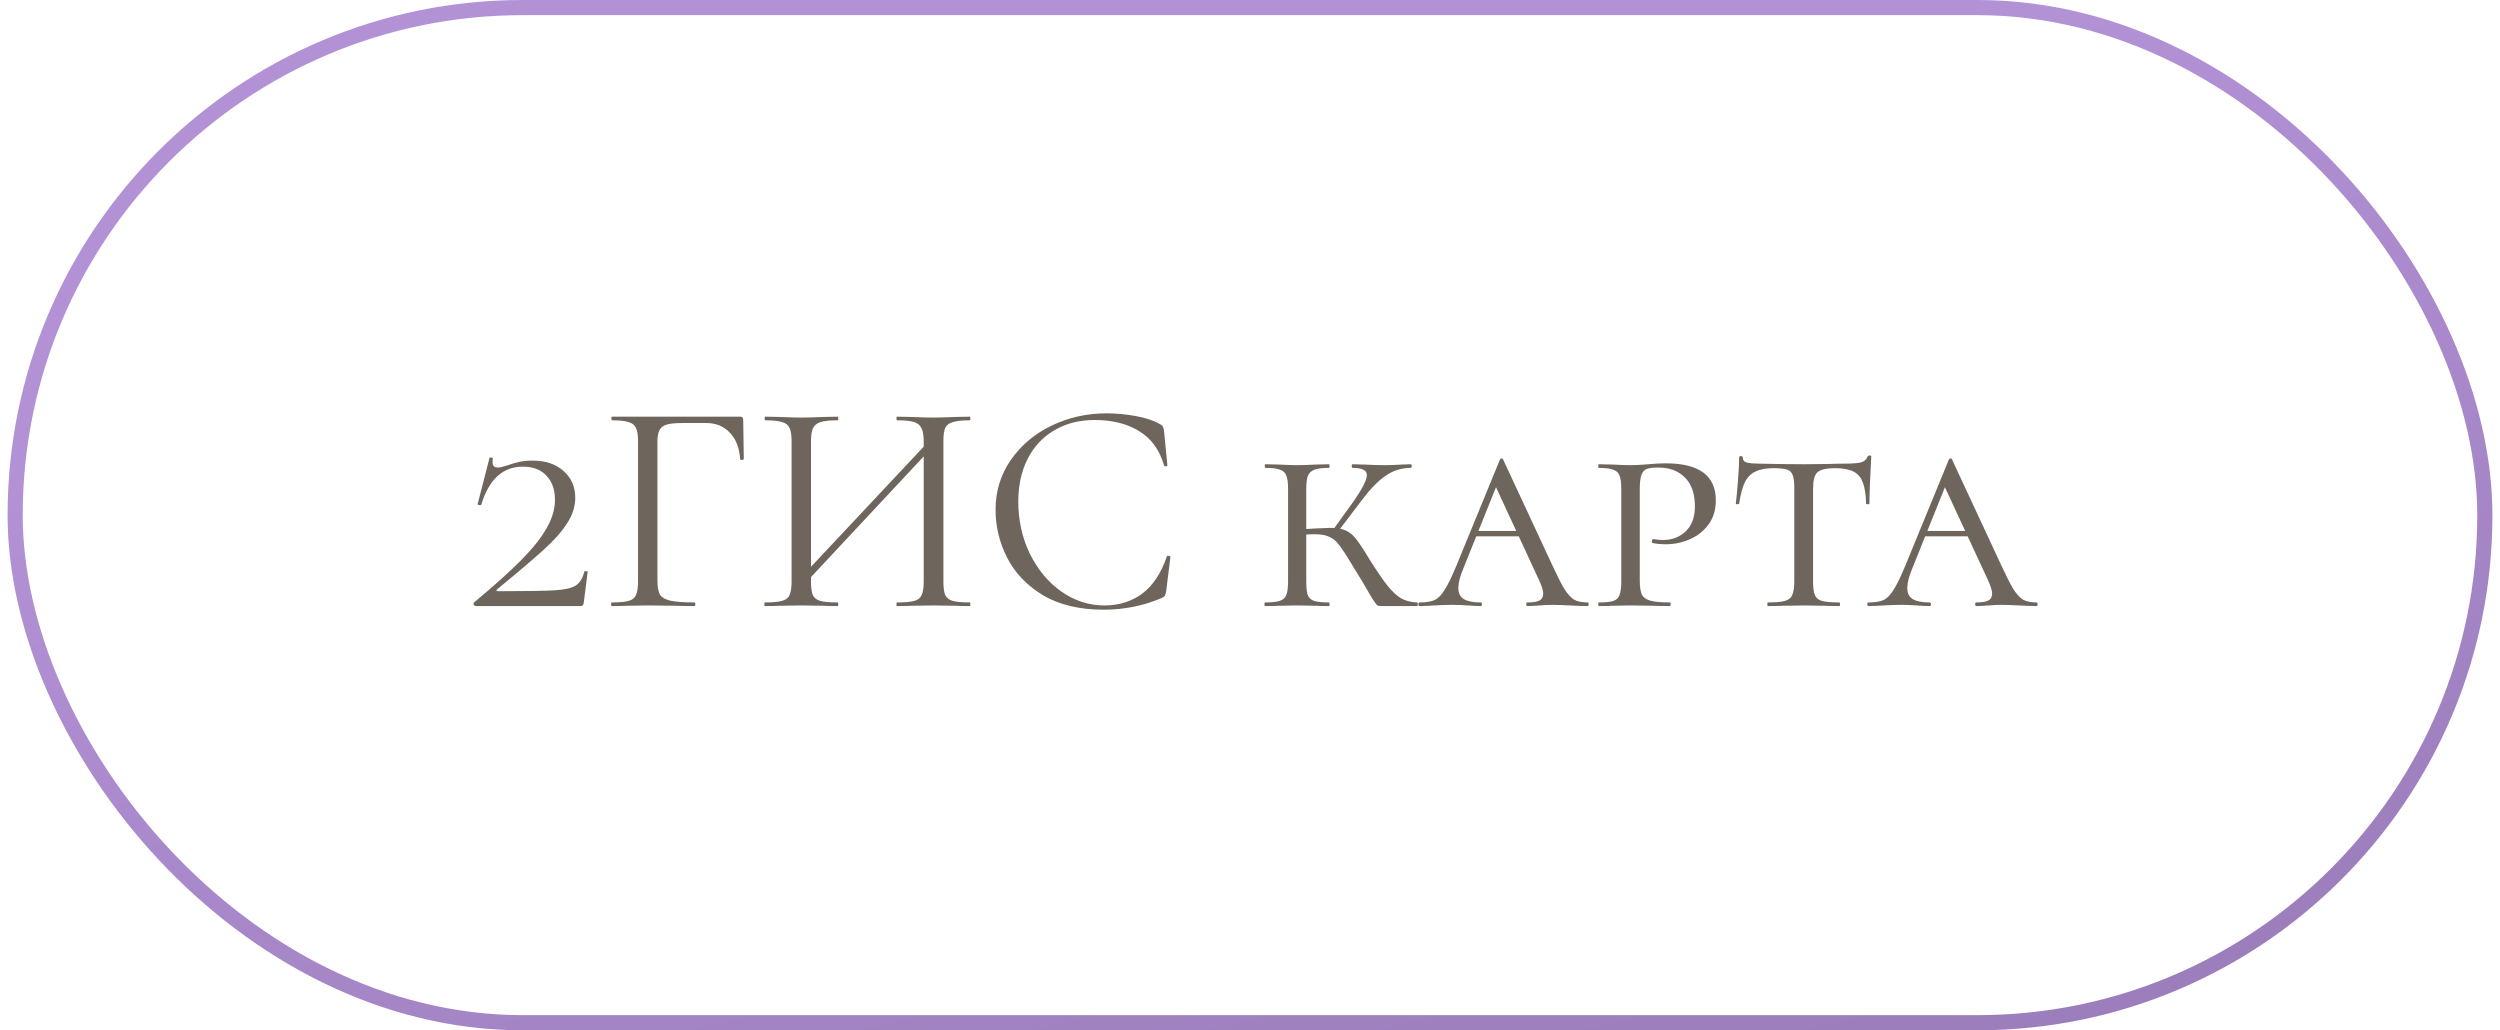 <?xml version="1.0" encoding="UTF-8"?> <svg xmlns="http://www.w3.org/2000/svg" width="165" height="68" viewBox="0 0 165 68" fill="none"><rect x="1" y="0.5" width="163" height="67" rx="33.5" stroke="url(#paint0_linear_10019_11098)"></rect><path d="M31.287 39.76C32.62 38.653 33.667 37.713 34.427 36.94C35.187 36.167 35.74 35.467 36.087 34.84C36.447 34.213 36.627 33.593 36.627 32.98C36.627 32.313 36.44 31.787 36.067 31.4C35.707 31 35.187 30.8 34.507 30.8C33.187 30.8 32.273 31.633 31.767 33.3C31.767 33.327 31.74 33.34 31.687 33.34C31.647 33.34 31.607 33.333 31.567 33.32C31.527 33.293 31.514 33.273 31.527 33.26L32.307 30.22C32.32 30.193 32.36 30.187 32.427 30.2C32.507 30.213 32.54 30.233 32.527 30.26C32.514 30.327 32.507 30.407 32.507 30.5C32.507 30.74 32.62 30.86 32.847 30.86C32.98 30.86 33.187 30.813 33.467 30.72C33.773 30.613 34.047 30.533 34.287 30.48C34.54 30.427 34.827 30.4 35.147 30.4C36 30.4 36.68 30.627 37.187 31.08C37.707 31.533 37.967 32.127 37.967 32.86C37.967 33.433 37.787 33.993 37.427 34.54C37.08 35.087 36.574 35.66 35.907 36.26C35.254 36.86 34.227 37.733 32.827 38.88C32.773 38.92 32.754 38.953 32.767 38.98C32.794 39.007 32.84 39.02 32.907 39.02C34.707 39.02 35.94 39 36.607 38.96C37.273 38.92 37.74 38.813 38.007 38.64C38.273 38.467 38.46 38.16 38.567 37.72C38.58 37.693 38.62 37.687 38.687 37.7C38.754 37.7 38.787 37.713 38.787 37.74L38.527 39.78C38.527 39.833 38.507 39.887 38.467 39.94C38.44 39.98 38.4 40 38.347 40H31.427C31.36 40 31.307 39.973 31.267 39.92C31.24 39.867 31.247 39.813 31.287 39.76ZM40.371 40C40.345 40 40.331 39.96 40.331 39.88C40.331 39.8 40.345 39.76 40.371 39.76C40.878 39.76 41.251 39.727 41.491 39.66C41.731 39.593 41.891 39.467 41.971 39.28C42.065 39.08 42.111 38.78 42.111 38.38V29.12C42.111 28.72 42.065 28.427 41.971 28.24C41.891 28.053 41.731 27.927 41.491 27.86C41.265 27.78 40.898 27.74 40.391 27.74C40.365 27.74 40.351 27.7 40.351 27.62C40.351 27.54 40.365 27.5 40.391 27.5H48.851C48.985 27.5 49.051 27.56 49.051 27.68L49.091 30.28C49.091 30.32 49.051 30.347 48.971 30.36C48.891 30.36 48.851 30.34 48.851 30.3C48.798 29.553 48.571 28.973 48.171 28.56C47.771 28.133 47.251 27.92 46.611 27.92H45.031C44.578 27.92 44.238 27.953 44.011 28.02C43.785 28.087 43.625 28.207 43.531 28.38C43.438 28.553 43.391 28.807 43.391 29.14V38.3C43.391 38.727 43.445 39.04 43.551 39.24C43.671 39.427 43.898 39.56 44.231 39.64C44.578 39.72 45.111 39.76 45.831 39.76C45.871 39.76 45.891 39.8 45.891 39.88C45.891 39.96 45.871 40 45.831 40C45.285 40 44.858 39.993 44.551 39.98L42.751 39.96L41.391 39.98C41.151 39.993 40.811 40 40.371 40ZM52.745 38.24L61.545 28.86L61.865 29.16L53.085 38.56L52.745 38.24ZM50.485 40C50.459 40 50.445 39.96 50.445 39.88C50.445 39.8 50.459 39.76 50.485 39.76C50.992 39.76 51.365 39.727 51.605 39.66C51.858 39.593 52.025 39.467 52.105 39.28C52.199 39.08 52.245 38.78 52.245 38.38V29.12C52.245 28.72 52.199 28.427 52.105 28.24C52.025 28.053 51.865 27.927 51.625 27.86C51.385 27.78 51.012 27.74 50.505 27.74C50.478 27.74 50.465 27.7 50.465 27.62C50.465 27.54 50.478 27.5 50.505 27.5L51.525 27.52C52.085 27.547 52.532 27.56 52.865 27.56C53.252 27.56 53.739 27.547 54.325 27.52L55.285 27.5C55.312 27.5 55.325 27.54 55.325 27.62C55.325 27.7 55.312 27.74 55.285 27.74C54.779 27.74 54.398 27.78 54.145 27.86C53.905 27.94 53.739 28.08 53.645 28.28C53.565 28.467 53.525 28.76 53.525 29.16V38.38C53.525 38.78 53.565 39.08 53.645 39.28C53.739 39.467 53.905 39.593 54.145 39.66C54.385 39.727 54.765 39.76 55.285 39.76C55.312 39.76 55.325 39.8 55.325 39.88C55.325 39.96 55.312 40 55.285 40C54.872 40 54.545 39.993 54.305 39.98L52.865 39.96L51.485 39.98C51.245 39.993 50.912 40 50.485 40ZM59.205 40C59.178 40 59.165 39.96 59.165 39.88C59.165 39.8 59.178 39.76 59.205 39.76C59.725 39.76 60.105 39.727 60.345 39.66C60.585 39.593 60.745 39.467 60.825 39.28C60.919 39.08 60.965 38.78 60.965 38.38V29.16C60.965 28.76 60.919 28.467 60.825 28.28C60.745 28.08 60.585 27.94 60.345 27.86C60.105 27.78 59.725 27.74 59.205 27.74C59.178 27.74 59.165 27.7 59.165 27.62C59.165 27.54 59.178 27.5 59.205 27.5L60.185 27.52C60.745 27.547 61.225 27.56 61.625 27.56C61.959 27.56 62.419 27.547 63.005 27.52L64.005 27.5C64.032 27.5 64.045 27.54 64.045 27.62C64.045 27.7 64.032 27.74 64.005 27.74C63.498 27.74 63.125 27.78 62.885 27.86C62.645 27.927 62.478 28.053 62.385 28.24C62.305 28.427 62.265 28.72 62.265 29.12V38.38C62.265 38.78 62.305 39.08 62.385 39.28C62.478 39.467 62.645 39.593 62.885 39.66C63.125 39.727 63.498 39.76 64.005 39.76C64.032 39.76 64.045 39.8 64.045 39.88C64.045 39.96 64.032 40 64.005 40C63.578 40 63.245 39.993 63.005 39.98L61.625 39.96L60.185 39.98C59.945 39.993 59.618 40 59.205 40ZM73.027 27.28C73.667 27.28 74.313 27.34 74.967 27.46C75.62 27.58 76.14 27.753 76.527 27.98C76.647 28.033 76.72 28.093 76.747 28.16C76.787 28.213 76.813 28.313 76.827 28.46L77.047 30.7C77.047 30.74 77.013 30.767 76.947 30.78C76.88 30.78 76.84 30.76 76.827 30.72C76.533 29.693 75.987 28.94 75.187 28.46C74.4 27.967 73.42 27.72 72.247 27.72C71.233 27.72 70.347 27.947 69.587 28.4C68.827 28.84 68.24 29.467 67.827 30.28C67.413 31.093 67.207 32.033 67.207 33.1C67.207 34.34 67.46 35.487 67.967 36.54C68.487 37.593 69.18 38.427 70.047 39.04C70.927 39.653 71.873 39.96 72.887 39.96C73.847 39.96 74.68 39.7 75.387 39.18C76.093 38.647 76.633 37.833 77.007 36.74C77.007 36.7 77.033 36.68 77.087 36.68C77.127 36.68 77.16 36.687 77.187 36.7C77.227 36.713 77.247 36.733 77.247 36.76L76.967 39.02C76.94 39.18 76.907 39.287 76.867 39.34C76.84 39.38 76.767 39.427 76.647 39.48C75.447 39.987 74.18 40.24 72.847 40.24C71.247 40.24 69.907 39.92 68.827 39.28C67.76 38.627 66.973 37.8 66.467 36.8C65.96 35.8 65.707 34.747 65.707 33.64C65.707 32.413 66.047 31.313 66.727 30.34C67.407 29.367 68.307 28.613 69.427 28.08C70.547 27.547 71.747 27.28 73.027 27.28ZM91.173 40C91.066 40 90.98 39.987 90.913 39.96C90.86 39.92 90.78 39.82 90.673 39.66C90.566 39.5 90.433 39.28 90.273 39C90.113 38.707 89.78 38.153 89.273 37.34C88.86 36.647 88.56 36.187 88.373 35.96C88.2 35.72 87.993 35.547 87.753 35.44C87.526 35.32 87.193 35.26 86.753 35.26C86.606 35.26 86.306 35.273 85.853 35.3L85.833 34.94L86.773 34.88C87.333 34.853 87.673 34.84 87.793 34.84C88.22 34.84 88.553 34.893 88.793 35C89.046 35.107 89.28 35.293 89.493 35.56C89.706 35.827 90.013 36.293 90.413 36.96C90.893 37.72 91.286 38.293 91.593 38.68C91.913 39.067 92.213 39.34 92.493 39.5C92.786 39.66 93.133 39.747 93.533 39.76C93.56 39.76 93.573 39.8 93.573 39.88C93.573 39.96 93.56 40 93.533 40H91.173ZM83.493 40C83.466 40 83.453 39.96 83.453 39.88C83.453 39.8 83.466 39.76 83.493 39.76C83.933 39.76 84.253 39.727 84.453 39.66C84.666 39.593 84.813 39.467 84.893 39.28C84.973 39.08 85.013 38.78 85.013 38.38V32.26C85.013 31.86 84.973 31.567 84.893 31.38C84.826 31.193 84.686 31.067 84.473 31C84.273 30.92 83.953 30.88 83.513 30.88C83.486 30.88 83.473 30.84 83.473 30.76C83.473 30.68 83.486 30.64 83.513 30.64L84.413 30.66C84.92 30.687 85.313 30.7 85.593 30.7C85.926 30.7 86.346 30.687 86.853 30.66L87.713 30.64C87.74 30.64 87.753 30.68 87.753 30.76C87.753 30.84 87.74 30.88 87.713 30.88C87.286 30.88 86.966 30.92 86.753 31C86.54 31.08 86.393 31.22 86.313 31.42C86.246 31.607 86.213 31.9 86.213 32.3V38.38C86.213 38.793 86.246 39.093 86.313 39.28C86.393 39.467 86.533 39.593 86.733 39.66C86.933 39.727 87.26 39.76 87.713 39.76C87.74 39.76 87.753 39.8 87.753 39.88C87.753 39.96 87.74 40 87.713 40C87.34 40 87.046 39.993 86.833 39.98L85.593 39.96L84.413 39.98C84.186 39.993 83.88 40 83.493 40ZM87.873 35.12L89.413 32.98C89.946 32.193 90.213 31.653 90.213 31.36C90.213 31.187 90.133 31.067 89.973 31C89.826 30.92 89.593 30.88 89.273 30.88C89.233 30.88 89.213 30.84 89.213 30.76C89.213 30.68 89.233 30.64 89.273 30.64L90.033 30.66C90.513 30.687 90.973 30.7 91.413 30.7C91.746 30.7 92.113 30.687 92.513 30.66L93.113 30.64C93.153 30.64 93.173 30.68 93.173 30.76C93.173 30.84 93.153 30.88 93.113 30.88C92.5 30.88 91.946 31.053 91.453 31.4C90.96 31.733 90.433 32.273 89.873 33.02L88.173 35.26L87.873 35.12ZM97.432 35.04H101.072L101.212 35.4H97.112L97.432 35.04ZM104.772 39.76C104.826 39.76 104.852 39.8 104.852 39.88C104.852 39.96 104.826 40 104.772 40C104.532 40 104.146 39.987 103.612 39.96C103.079 39.933 102.692 39.92 102.452 39.92C102.239 39.92 101.959 39.933 101.612 39.96C101.266 39.987 100.999 40 100.812 40C100.759 40 100.732 39.96 100.732 39.88C100.732 39.8 100.759 39.76 100.812 39.76C101.172 39.76 101.432 39.72 101.592 39.64C101.766 39.547 101.852 39.393 101.852 39.18C101.852 38.993 101.766 38.707 101.592 38.32L98.552 31.76L99.072 31.32L96.572 37.54C96.359 38.047 96.252 38.467 96.252 38.8C96.252 39.147 96.372 39.393 96.612 39.54C96.852 39.687 97.219 39.76 97.712 39.76C97.779 39.76 97.812 39.8 97.812 39.88C97.812 39.96 97.779 40 97.712 40C97.512 40 97.239 39.987 96.892 39.96C96.519 39.933 96.172 39.92 95.852 39.92C95.519 39.92 95.126 39.933 94.672 39.96C94.272 39.987 93.952 40 93.712 40C93.646 40 93.612 39.96 93.612 39.88C93.612 39.8 93.646 39.76 93.712 39.76C94.126 39.76 94.452 39.707 94.692 39.6C94.932 39.48 95.152 39.253 95.352 38.92C95.566 38.587 95.819 38.067 96.112 37.36L98.992 30.34C99.019 30.287 99.059 30.26 99.112 30.26C99.166 30.26 99.199 30.287 99.212 30.34L102.432 37.26C102.779 38.007 103.052 38.547 103.252 38.88C103.466 39.213 103.679 39.447 103.892 39.58C104.119 39.7 104.412 39.76 104.772 39.76ZM108.224 38.3C108.224 38.727 108.271 39.04 108.364 39.24C108.458 39.427 108.638 39.56 108.904 39.64C109.184 39.72 109.618 39.76 110.204 39.76C110.244 39.76 110.264 39.8 110.264 39.88C110.264 39.96 110.244 40 110.204 40C109.724 40 109.358 39.993 109.104 39.98L107.624 39.96L106.444 39.98C106.218 39.993 105.911 40 105.524 40C105.498 40 105.484 39.96 105.484 39.88C105.484 39.8 105.498 39.76 105.524 39.76C105.964 39.76 106.284 39.727 106.484 39.66C106.684 39.593 106.818 39.467 106.884 39.28C106.964 39.08 107.004 38.78 107.004 38.38V32.26C107.004 31.86 106.964 31.567 106.884 31.38C106.818 31.193 106.678 31.067 106.464 31C106.264 30.92 105.951 30.88 105.524 30.88C105.498 30.88 105.484 30.84 105.484 30.76C105.484 30.68 105.498 30.64 105.524 30.64L106.424 30.66C106.931 30.687 107.324 30.7 107.604 30.7C107.831 30.7 108.044 30.693 108.244 30.68C108.458 30.667 108.638 30.653 108.784 30.64C109.211 30.6 109.598 30.58 109.944 30.58C112.144 30.58 113.244 31.393 113.244 33.02C113.244 33.66 113.078 34.2 112.744 34.64C112.424 35.067 112.011 35.387 111.504 35.6C111.011 35.813 110.498 35.92 109.964 35.92C109.604 35.92 109.311 35.893 109.084 35.84C109.044 35.84 109.024 35.807 109.024 35.74C109.024 35.633 109.064 35.58 109.144 35.58C109.344 35.62 109.551 35.64 109.764 35.64C110.351 35.64 110.844 35.453 111.244 35.08C111.658 34.693 111.864 34.14 111.864 33.42C111.864 32.58 111.644 31.947 111.204 31.52C110.778 31.08 110.198 30.86 109.464 30.86C109.118 30.86 108.864 30.887 108.704 30.94C108.544 30.993 108.424 31.12 108.344 31.32C108.264 31.52 108.224 31.847 108.224 32.3V38.3ZM117.063 30.9C116.556 30.9 116.156 30.973 115.863 31.12C115.569 31.253 115.336 31.487 115.163 31.82C115.003 32.153 114.876 32.627 114.783 33.24C114.783 33.267 114.743 33.28 114.663 33.28C114.596 33.28 114.563 33.267 114.563 33.24C114.603 32.933 114.649 32.44 114.703 31.76C114.756 31.08 114.783 30.56 114.783 30.2C114.783 30.133 114.823 30.1 114.903 30.1C114.983 30.1 115.023 30.133 115.023 30.2C115.023 30.373 115.123 30.487 115.323 30.54C115.523 30.58 115.769 30.6 116.063 30.6C117.236 30.627 118.243 30.64 119.083 30.64L120.823 30.62C121.063 30.607 121.376 30.6 121.763 30.6C122.243 30.6 122.596 30.573 122.823 30.52C123.049 30.453 123.196 30.32 123.263 30.12C123.289 30.08 123.336 30.06 123.403 30.06C123.469 30.06 123.503 30.08 123.503 30.12C123.423 31.56 123.383 32.6 123.383 33.24C123.383 33.267 123.343 33.28 123.263 33.28C123.196 33.28 123.163 33.267 123.163 33.24C123.149 32.64 123.076 32.173 122.943 31.84C122.823 31.507 122.616 31.267 122.323 31.12C122.029 30.973 121.623 30.9 121.103 30.9C120.529 30.9 120.143 30.993 119.942 31.18C119.756 31.353 119.663 31.713 119.663 32.26V38.38C119.663 38.793 119.703 39.093 119.783 39.28C119.863 39.467 120.016 39.593 120.243 39.66C120.483 39.727 120.863 39.76 121.383 39.76C121.423 39.76 121.443 39.8 121.443 39.88C121.443 39.96 121.423 40 121.383 40C120.969 40 120.649 39.993 120.423 39.98L119.023 39.96L117.683 39.98C117.443 39.993 117.109 40 116.683 40C116.656 40 116.643 39.96 116.643 39.88C116.643 39.8 116.656 39.76 116.683 39.76C117.189 39.76 117.563 39.727 117.803 39.66C118.043 39.593 118.203 39.467 118.283 39.28C118.376 39.08 118.423 38.78 118.423 38.38V32.22C118.423 31.833 118.389 31.553 118.323 31.38C118.269 31.193 118.149 31.067 117.963 31C117.776 30.933 117.476 30.9 117.063 30.9ZM127.061 35.04H130.701L130.841 35.4H126.741L127.061 35.04ZM134.401 39.76C134.455 39.76 134.481 39.8 134.481 39.88C134.481 39.96 134.455 40 134.401 40C134.161 40 133.775 39.987 133.241 39.96C132.708 39.933 132.321 39.92 132.081 39.92C131.868 39.92 131.588 39.933 131.241 39.96C130.895 39.987 130.628 40 130.441 40C130.388 40 130.361 39.96 130.361 39.88C130.361 39.8 130.388 39.76 130.441 39.76C130.801 39.76 131.061 39.72 131.221 39.64C131.395 39.547 131.481 39.393 131.481 39.18C131.481 38.993 131.395 38.707 131.221 38.32L128.181 31.76L128.701 31.32L126.201 37.54C125.988 38.047 125.881 38.467 125.881 38.8C125.881 39.147 126.001 39.393 126.241 39.54C126.481 39.687 126.848 39.76 127.341 39.76C127.408 39.76 127.441 39.8 127.441 39.88C127.441 39.96 127.408 40 127.341 40C127.141 40 126.868 39.987 126.521 39.96C126.148 39.933 125.801 39.92 125.481 39.92C125.148 39.92 124.755 39.933 124.301 39.96C123.901 39.987 123.581 40 123.341 40C123.275 40 123.241 39.96 123.241 39.88C123.241 39.8 123.275 39.76 123.341 39.76C123.755 39.76 124.081 39.707 124.321 39.6C124.561 39.48 124.781 39.253 124.981 38.92C125.195 38.587 125.448 38.067 125.741 37.36L128.621 30.34C128.648 30.287 128.688 30.26 128.741 30.26C128.795 30.26 128.828 30.287 128.841 30.34L132.061 37.26C132.408 38.007 132.681 38.547 132.881 38.88C133.095 39.213 133.308 39.447 133.521 39.58C133.748 39.7 134.041 39.76 134.401 39.76Z" fill="#6E655C"></path><defs><linearGradient id="paint0_linear_10019_11098" x1="-6.333" y1="34" x2="21.536" y2="153.813" gradientUnits="userSpaceOnUse"><stop stop-color="#B291D5"></stop><stop offset="1" stop-color="#886CA5"></stop></linearGradient></defs></svg> 